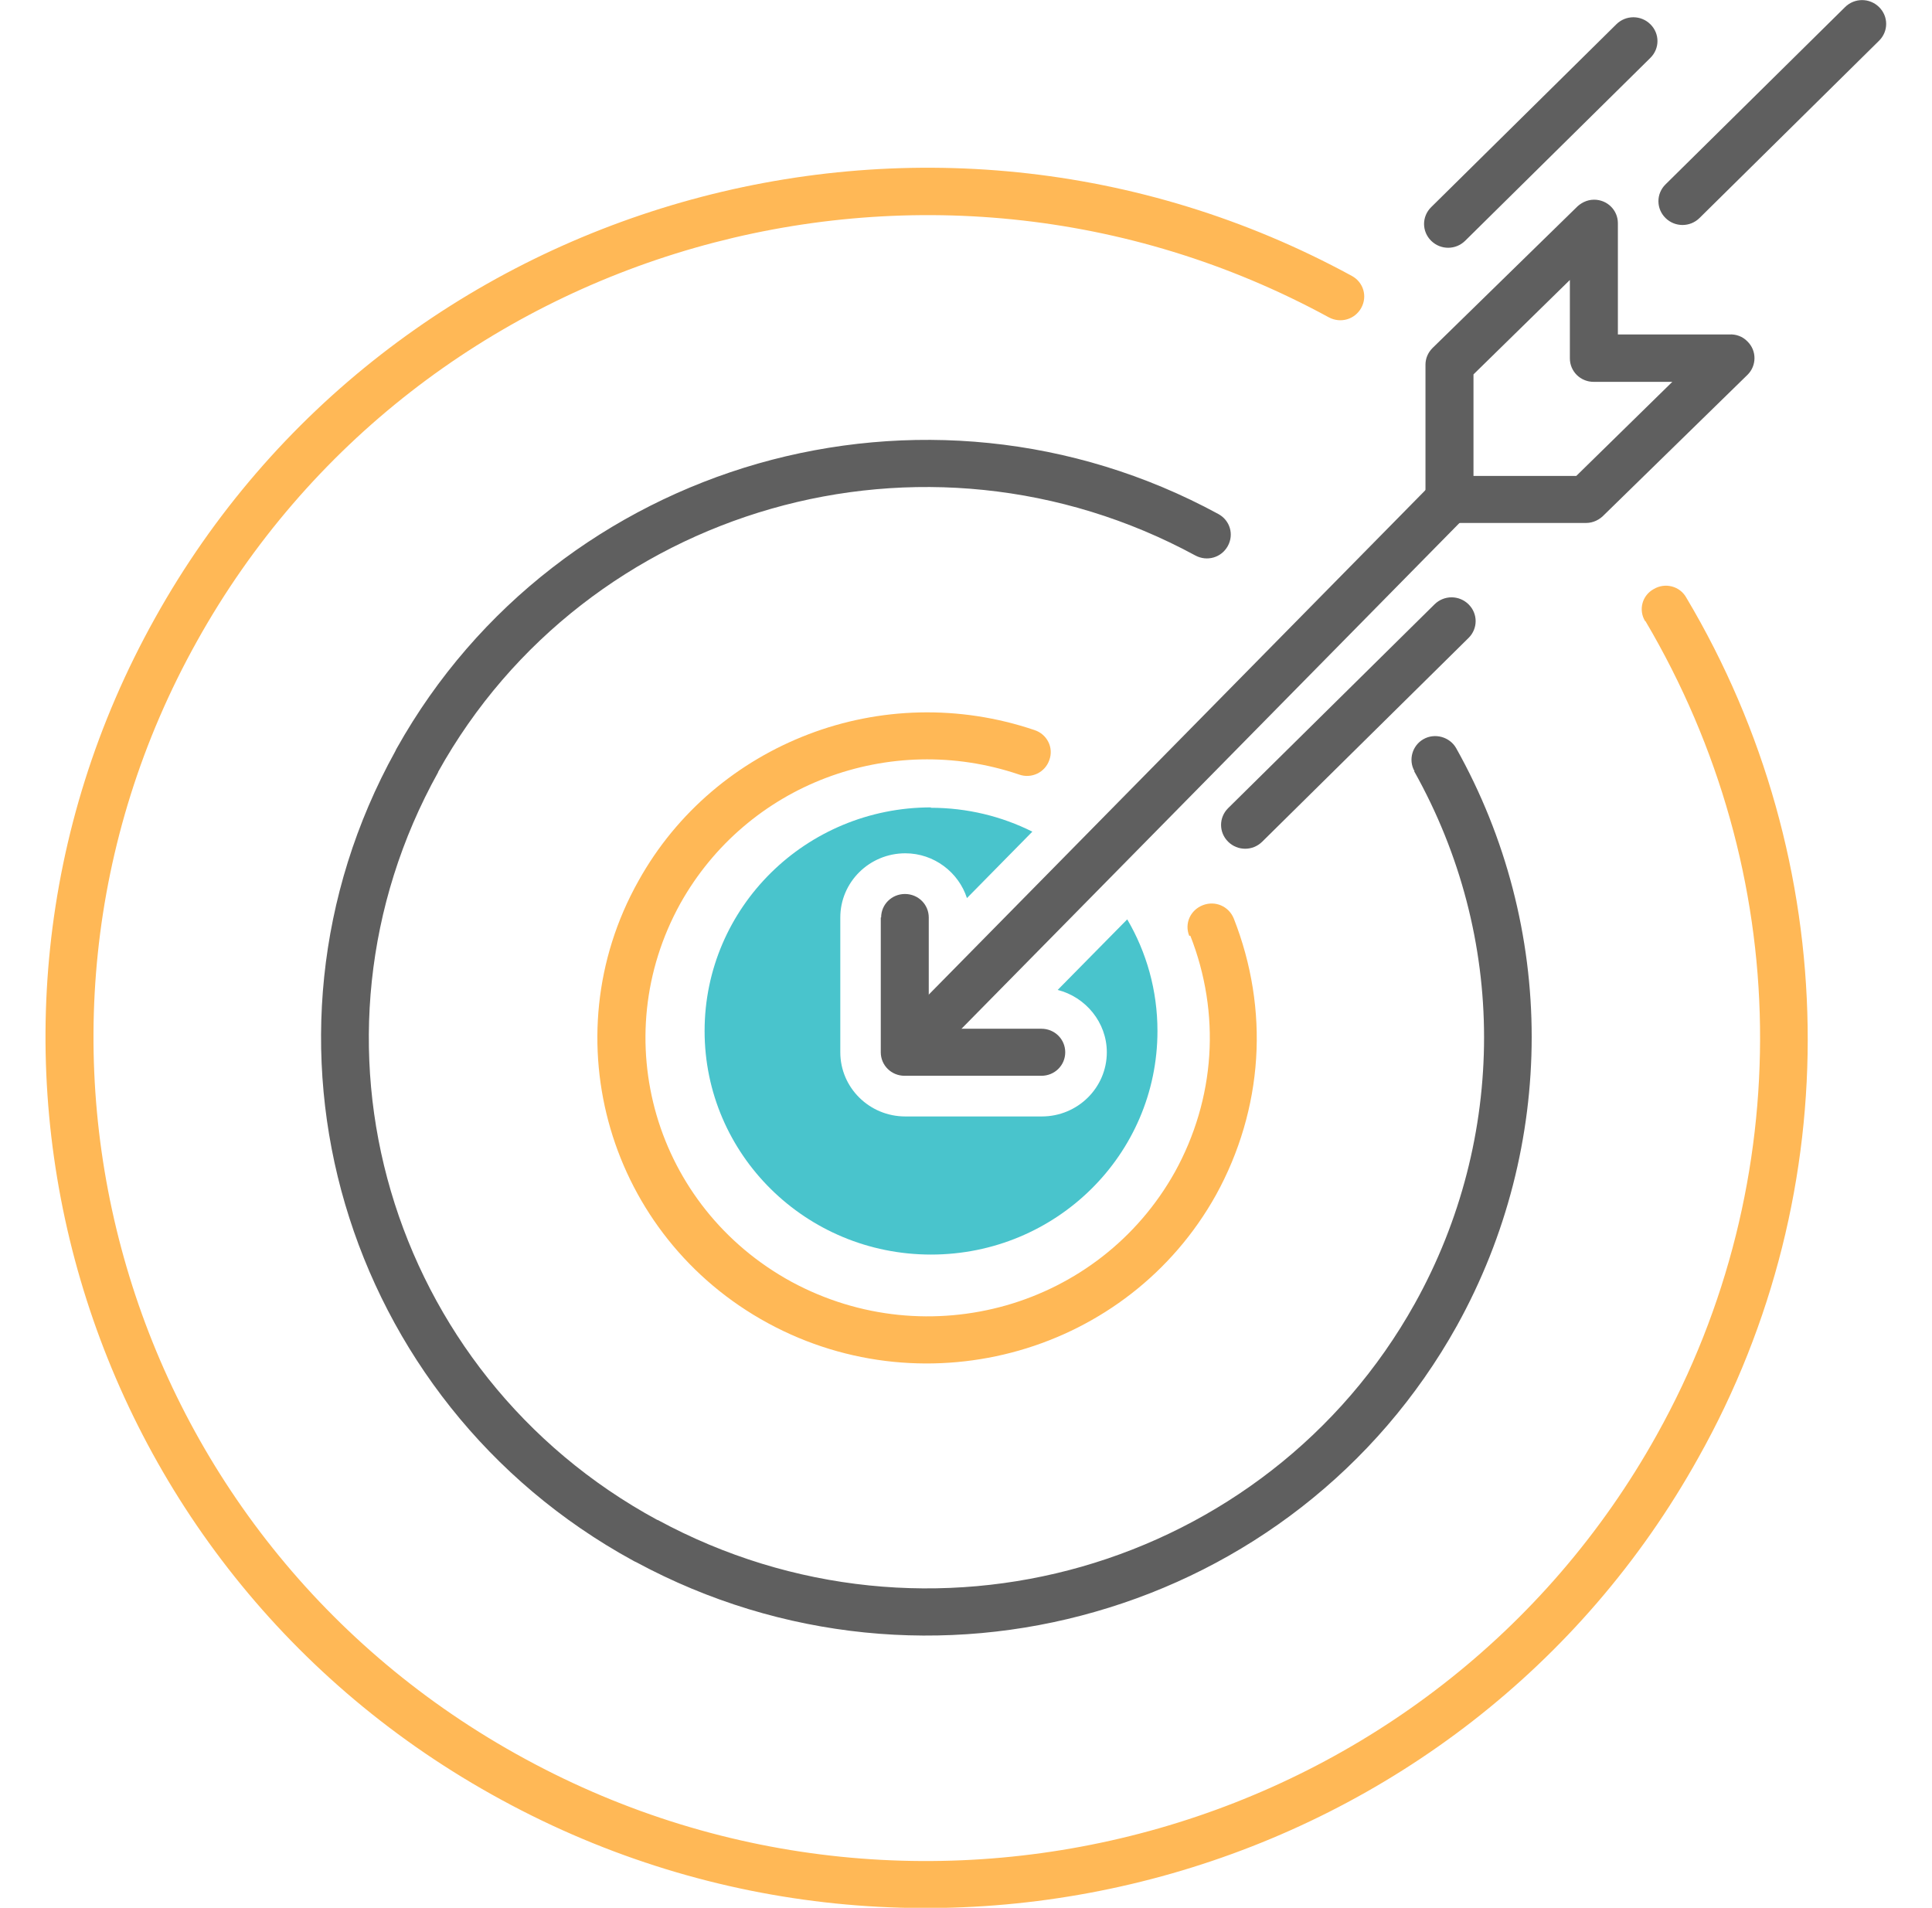 <svg width="80" height="79" viewBox="0 0 80 79" fill="none" xmlns="http://www.w3.org/2000/svg">
<g clip-path="url(#clip0_361_1620)">
<g clip-path="url(#clip1_361_1620)">
<path d="M68.12 25.72C67.838 25.257 67.995 24.654 68.48 24.391C68.949 24.113 69.56 24.267 69.826 24.747C73.082 30.218 74.757 36.339 74.85 42.491C74.944 48.643 73.442 54.81 70.327 60.359C65.475 69.077 57.492 75.012 48.523 77.578C39.554 80.144 29.599 79.34 20.771 74.533C11.943 69.741 5.932 61.858 3.334 53.002C0.736 44.145 1.55 34.314 6.418 25.597C11.27 16.879 19.253 10.944 28.221 8.378C37.19 5.812 47.145 6.616 55.973 11.423C56.459 11.685 56.631 12.273 56.365 12.752C56.099 13.231 55.504 13.401 55.019 13.138C46.676 8.594 37.253 7.837 28.769 10.263C20.286 12.69 12.741 18.316 8.155 26.555C3.553 34.794 2.786 44.099 5.244 52.476C7.701 60.854 13.399 68.304 21.741 72.833C30.084 77.377 39.507 78.135 47.991 75.708C56.474 73.281 64.019 67.655 68.605 59.416C71.548 54.145 72.956 48.318 72.878 42.506C72.8 36.695 71.203 30.914 68.135 25.72H68.12Z" fill="#FFB856"/>
<path d="M58.572 31.934C58.306 31.47 58.478 30.867 58.947 30.605C59.417 30.342 60.027 30.512 60.294 30.976C62.375 34.685 63.424 38.812 63.424 42.939C63.424 47.051 62.391 51.178 60.325 54.903C56.991 60.885 51.513 64.981 45.345 66.743C39.21 68.505 32.385 67.948 26.343 64.687C26.296 64.671 26.249 64.641 26.218 64.625C20.192 61.333 16.075 55.923 14.291 49.864C12.506 43.805 13.07 37.066 16.373 31.099C16.388 31.053 16.419 31.006 16.435 30.976C19.769 25.025 25.247 20.959 31.383 19.197C37.55 17.435 44.391 17.992 50.448 21.284C50.933 21.547 51.105 22.134 50.839 22.613C50.573 23.093 49.978 23.263 49.493 23C43.905 19.97 37.597 19.445 31.931 21.068C26.265 22.691 21.209 26.447 18.141 31.965V31.98C15.073 37.498 14.541 43.727 16.185 49.323C17.828 54.918 21.632 59.911 27.22 62.94H27.235C32.823 65.97 39.131 66.495 44.797 64.872C50.464 63.249 55.52 59.478 58.587 53.975C60.497 50.544 61.452 46.742 61.452 42.955C61.452 39.152 60.481 35.365 58.556 31.934H58.572Z" fill="#5F5F5F"/>
<path d="M49.243 38.75C49.039 38.24 49.29 37.684 49.806 37.483C50.323 37.282 50.886 37.529 51.09 38.039C51.825 39.91 52.139 41.888 52.013 43.836C51.888 45.783 51.325 47.715 50.354 49.477C48.538 52.739 45.549 54.965 42.199 55.923C38.85 56.881 35.109 56.587 31.806 54.794C28.503 53.002 26.249 50.049 25.279 46.742C24.308 43.434 24.606 39.739 26.437 36.478C28.034 33.603 30.569 31.516 33.481 30.404C36.392 29.291 39.695 29.167 42.841 30.233C43.358 30.404 43.639 30.96 43.451 31.47C43.279 31.98 42.716 32.258 42.199 32.073C39.507 31.161 36.69 31.269 34.201 32.212C31.712 33.155 29.552 34.948 28.175 37.406C26.625 40.203 26.359 43.341 27.189 46.185C28.018 49.014 29.943 51.533 32.776 53.079C35.609 54.609 38.787 54.872 41.667 54.053C44.532 53.233 47.083 51.332 48.648 48.534C49.478 47.035 49.963 45.381 50.072 43.712C50.182 42.043 49.916 40.342 49.29 38.75H49.243Z" fill="#FFB856"/>
<path d="M38.536 33.449C40.055 33.449 41.479 33.804 42.747 34.438L40.039 37.189C39.695 36.123 38.677 35.334 37.488 35.334C36.001 35.334 34.795 36.525 34.795 37.993V43.573C34.795 45.041 36.001 46.231 37.488 46.231H43.138C44.625 46.231 45.831 45.041 45.831 43.573C45.831 42.336 44.954 41.285 43.796 40.992L46.676 38.07C47.474 39.43 47.928 41.007 47.928 42.692C47.928 47.808 43.733 51.95 38.552 51.95C33.371 51.95 29.176 47.808 29.176 42.692C29.176 37.575 33.371 33.433 38.552 33.433L38.536 33.449Z" fill="#49C4CC"/>
<path d="M38.505 43.928C38.13 44.315 37.504 44.33 37.112 43.944C36.721 43.573 36.705 42.955 37.097 42.568L59.542 19.769C59.918 19.383 60.544 19.367 60.935 19.754C61.327 20.125 61.342 20.743 60.951 21.13L38.505 43.928Z" fill="#5F5F5F"/>
<path d="M65.005 11.593L61.014 15.503V19.707H65.271L69.247 15.812H65.991C65.443 15.812 65.005 15.38 65.005 14.839V11.608V11.593ZM59.323 14.406L65.255 8.61C65.443 8.409 65.709 8.269 66.007 8.269C66.555 8.269 66.993 8.702 66.993 9.243V13.849H71.61C71.876 13.834 72.158 13.927 72.362 14.143C72.753 14.53 72.737 15.148 72.362 15.519L66.429 21.315C66.242 21.516 65.975 21.655 65.678 21.655H60.043H60.012C59.464 21.655 59.026 21.222 59.026 20.681V15.101C59.026 14.854 59.12 14.607 59.323 14.406ZM36.486 37.993C36.486 37.452 36.924 37.019 37.472 37.019C38.02 37.019 38.458 37.452 38.458 37.993V42.599H43.123C43.671 42.599 44.109 43.032 44.109 43.573C44.109 44.114 43.671 44.547 43.123 44.547H37.488H37.457C36.909 44.547 36.471 44.114 36.471 43.573V37.993H36.486ZM60.669 9.97C60.278 10.356 59.652 10.356 59.261 9.97C58.869 9.583 58.869 8.965 59.261 8.579L66.93 1.005C67.322 0.618 67.948 0.618 68.339 1.005C68.73 1.391 68.73 2.009 68.339 2.396L60.669 9.97ZM70.374 9.027C69.983 9.413 69.356 9.413 68.965 9.027C68.574 8.64 68.574 8.022 68.965 7.636L76.4 0.294C76.791 -0.093 77.417 -0.093 77.809 0.294C78.2 0.68 78.2 1.298 77.809 1.685L70.374 9.027ZM52.264 34.855C51.873 35.242 51.246 35.242 50.855 34.855C50.464 34.469 50.464 33.851 50.855 33.464L59.401 25.025C59.793 24.638 60.419 24.638 60.81 25.025C61.201 25.411 61.201 26.029 60.81 26.416L52.264 34.855Z" fill="#5F5F5F"/>
</g>
</g>
<defs>
<clipPath id="clip0_361_1620">
<rect width="80" height="79" fill="white"/>
</clipPath>
<clipPath id="clip1_361_1620">
<rect width="80" height="79" fill="white"/>
</clipPath>
</defs>
</svg>
